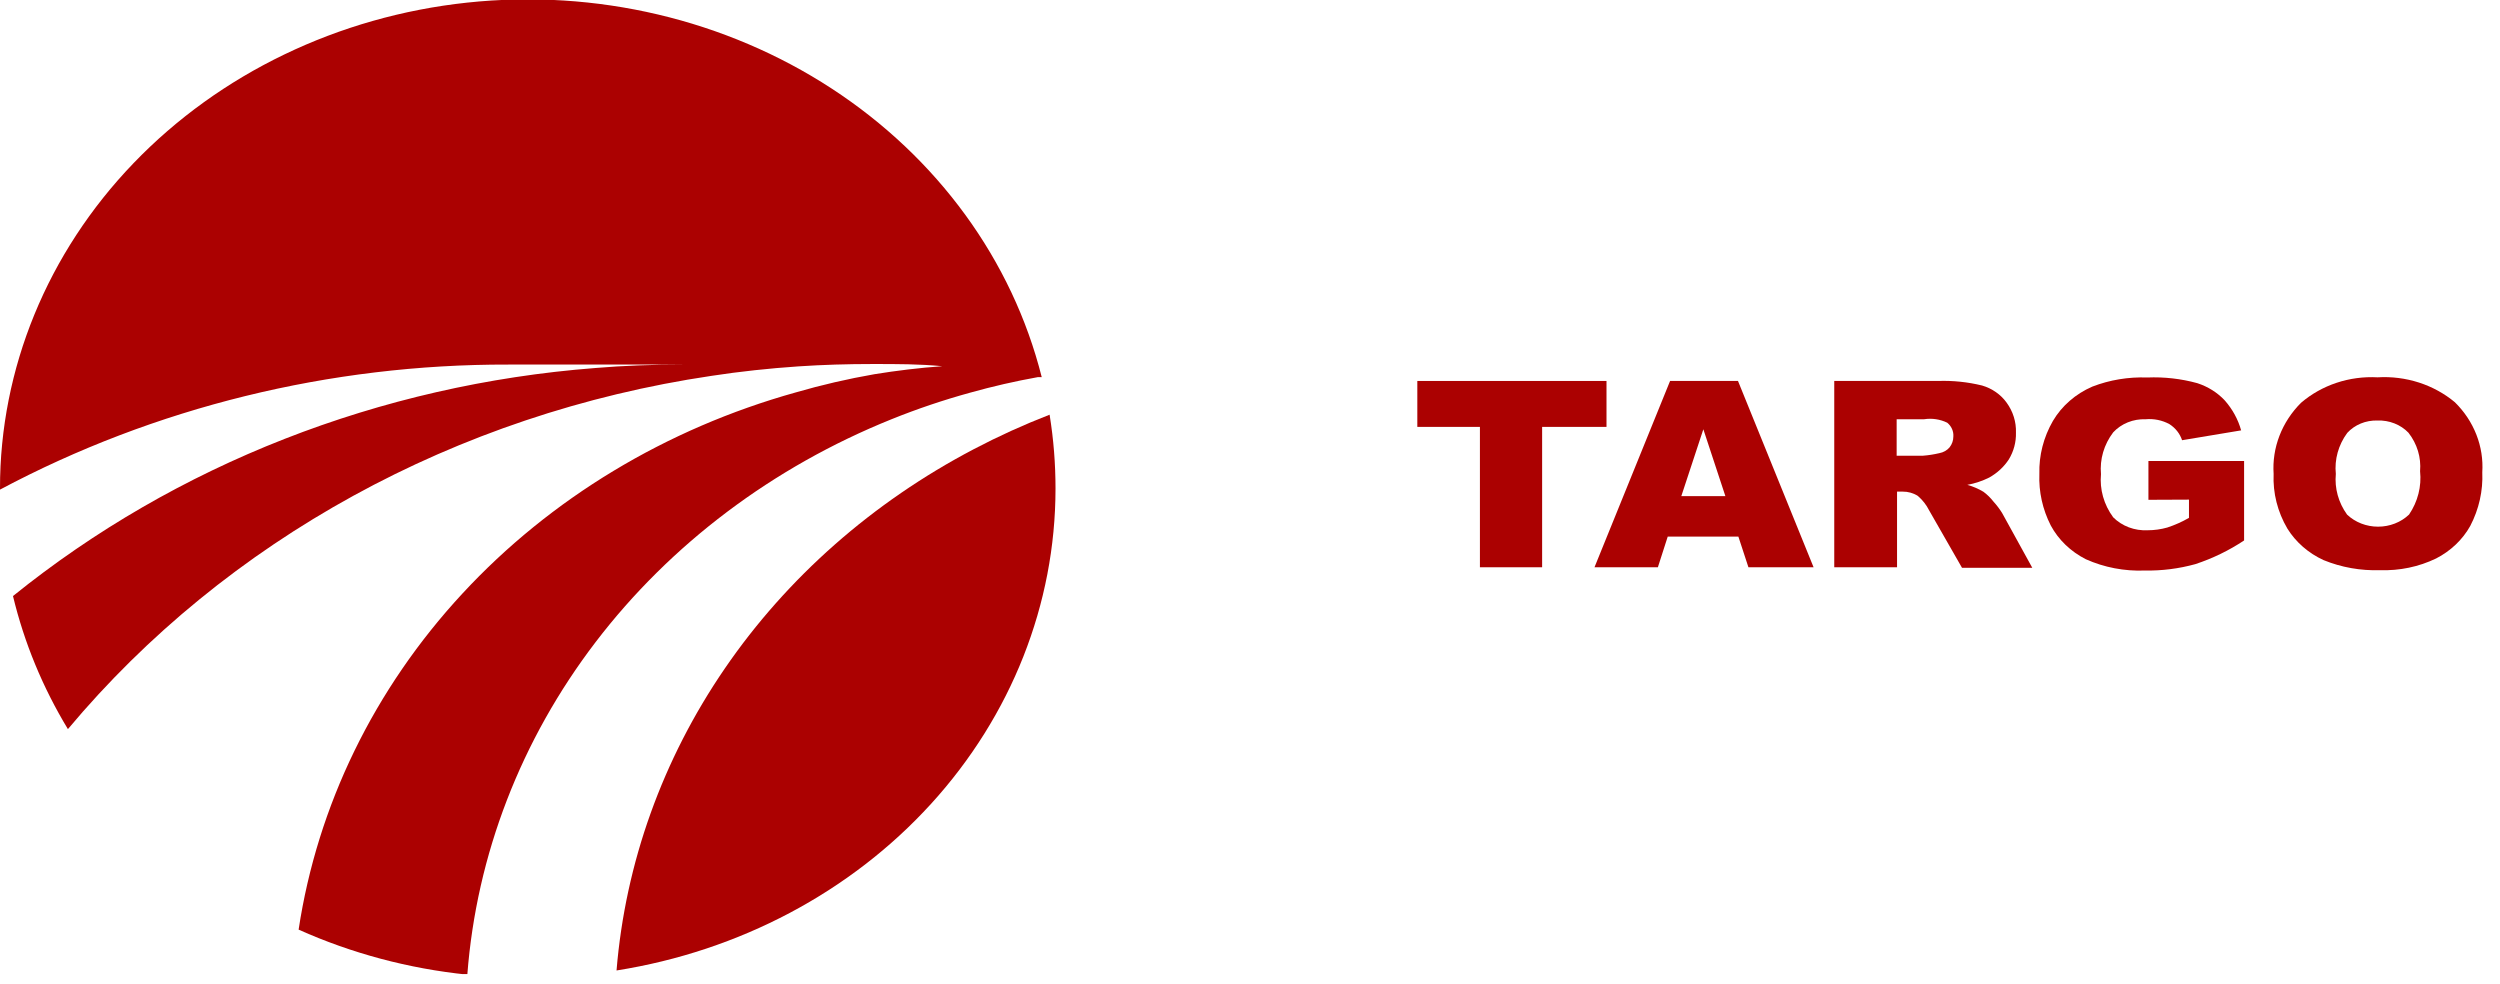 <svg width="127" height="50" viewBox="0 0 127 50" fill="none" xmlns="http://www.w3.org/2000/svg">
<g clip-path="url(#clip0)">
<path d="M25.82 18.52H34.66C33.17 18.52 31.66 18.575 30.24 18.695C19.299 19.541 8.936 23.599 0.66 30.279C1.229 32.647 2.169 34.924 3.45 37.039C11.492 27.433 23.179 21.017 36.14 19.094C37.59 18.872 39.06 18.714 40.56 18.612C41.8 18.529 43.06 18.492 44.33 18.492C45.6 18.492 46.7 18.492 47.87 18.603C46.71 18.686 45.56 18.825 44.42 19.01C43.068 19.246 41.733 19.555 40.42 19.936V19.936C33.836 21.776 27.959 25.324 23.484 30.16C19.009 34.996 16.124 40.918 15.17 47.225C17.866 48.433 20.764 49.206 23.74 49.512C24.205 43.435 26.459 37.591 30.258 32.617C34.058 27.643 39.257 23.728 45.29 21.297C46.592 20.772 47.928 20.32 49.29 19.946V19.946C50.418 19.63 51.563 19.367 52.72 19.159V19.159H52.92C51.426 13.222 47.625 8.002 42.242 4.494C36.858 0.985 30.269 -0.567 23.73 0.133C17.191 0.833 11.158 3.737 6.782 8.291C2.406 12.844 -0.008 18.73 -9.29867e-06 24.826V24.872C7.854 20.691 16.76 18.5 25.82 18.52V18.52Z" fill="#AB0101"/>
<path d="M49.47 22.817C44.33 25.513 39.986 29.339 36.821 33.958C33.656 38.576 31.767 43.845 31.32 49.3C37.558 48.312 43.218 45.314 47.298 40.835C51.379 36.356 53.618 30.686 53.62 24.826C53.621 23.567 53.521 22.311 53.32 21.066C52 21.579 50.715 22.163 49.47 22.817V22.817Z" fill="#AB0101"/>
<path d="M72 19.353H81.61V21.686H78.34V28.817H75.18V21.686H72V19.353Z" fill="#AB0101"/>
<path d="M88.31 27.261H84.72L84.22 28.817H81L84.84 19.353H88.29L92.13 28.817H88.82L88.31 27.261ZM87.65 25.205L86.53 21.807L85.41 25.205H87.65Z" fill="#AB0101"/>
<path d="M93.18 28.817V19.353H98.45C99.205 19.327 99.96 19.405 100.69 19.584C101.197 19.733 101.634 20.037 101.93 20.446C102.262 20.898 102.43 21.436 102.41 21.983C102.423 22.455 102.299 22.922 102.05 23.335C101.803 23.714 101.46 24.032 101.05 24.261C100.702 24.434 100.328 24.559 99.94 24.631C100.23 24.712 100.506 24.83 100.76 24.983C100.954 25.127 101.125 25.296 101.27 25.483C101.436 25.665 101.583 25.86 101.71 26.066L103.24 28.844H99.67L98 25.927C97.863 25.652 97.669 25.403 97.43 25.196C97.202 25.048 96.929 24.97 96.65 24.974H96.37V28.817H93.18ZM96.35 23.15H97.69C97.97 23.128 98.248 23.084 98.52 23.02C98.726 22.983 98.911 22.877 99.04 22.724C99.164 22.565 99.231 22.373 99.23 22.177C99.24 22.046 99.217 21.914 99.163 21.792C99.11 21.67 99.026 21.561 98.92 21.474C98.558 21.297 98.144 21.235 97.74 21.298H96.35V23.15Z" fill="#AB0101"/>
<path d="M109.14 25.39V23.418H114V27.455C113.238 27.962 112.404 28.368 111.52 28.659C110.69 28.888 109.826 28.998 108.96 28.983C107.924 29.024 106.894 28.827 105.96 28.409C105.192 28.019 104.571 27.422 104.18 26.696C103.763 25.878 103.564 24.98 103.6 24.076C103.574 23.137 103.812 22.209 104.29 21.381C104.74 20.619 105.44 20.009 106.29 19.64C107.172 19.299 108.125 19.141 109.08 19.177C109.938 19.141 110.796 19.238 111.62 19.464C112.162 19.639 112.645 19.942 113.02 20.344C113.412 20.789 113.695 21.307 113.85 21.863L110.85 22.363C110.741 22.032 110.516 21.745 110.21 21.548C109.845 21.348 109.422 21.26 109 21.298C108.688 21.286 108.378 21.34 108.092 21.455C107.806 21.571 107.553 21.745 107.35 21.964C106.881 22.582 106.662 23.333 106.73 24.085C106.657 24.861 106.876 25.636 107.35 26.279C107.572 26.501 107.843 26.675 108.146 26.789C108.448 26.903 108.774 26.953 109.1 26.937C109.439 26.937 109.776 26.89 110.1 26.798C110.485 26.672 110.853 26.507 111.2 26.307V25.381L109.14 25.39Z" fill="#AB0101"/>
<path d="M115.5 24.076C115.456 23.418 115.557 22.759 115.796 22.138C116.035 21.518 116.407 20.948 116.89 20.464C117.411 20.017 118.024 19.671 118.692 19.448C119.36 19.225 120.071 19.13 120.78 19.168C121.493 19.125 122.209 19.216 122.884 19.434C123.559 19.652 124.18 19.993 124.71 20.436C125.191 20.91 125.562 21.47 125.801 22.082C126.04 22.693 126.142 23.343 126.1 23.992C126.142 24.932 125.932 25.867 125.49 26.715C125.1 27.415 124.495 27.991 123.75 28.372C122.875 28.794 121.896 28.998 120.91 28.965C119.924 28.998 118.943 28.824 118.04 28.455C117.269 28.102 116.629 27.544 116.2 26.854C115.699 26.003 115.457 25.043 115.5 24.076V24.076ZM118.66 24.076C118.591 24.804 118.792 25.532 119.23 26.14C119.435 26.335 119.68 26.49 119.95 26.595C120.221 26.701 120.511 26.755 120.805 26.755C121.099 26.755 121.389 26.701 121.66 26.595C121.93 26.49 122.175 26.335 122.38 26.14C122.825 25.484 123.022 24.708 122.94 23.937C123.001 23.241 122.792 22.548 122.35 21.983C122.153 21.777 121.909 21.615 121.636 21.508C121.362 21.4 121.067 21.351 120.77 21.362C120.48 21.354 120.192 21.406 119.927 21.515C119.662 21.624 119.427 21.787 119.24 21.992C118.79 22.603 118.585 23.34 118.66 24.076V24.076Z" fill="#AB0101"/>
</g>
<defs>
<clipPath id="clip0">
<rect width="126.1" height="49.484" fill="white"/>
</clipPath>
</defs>
</svg>
